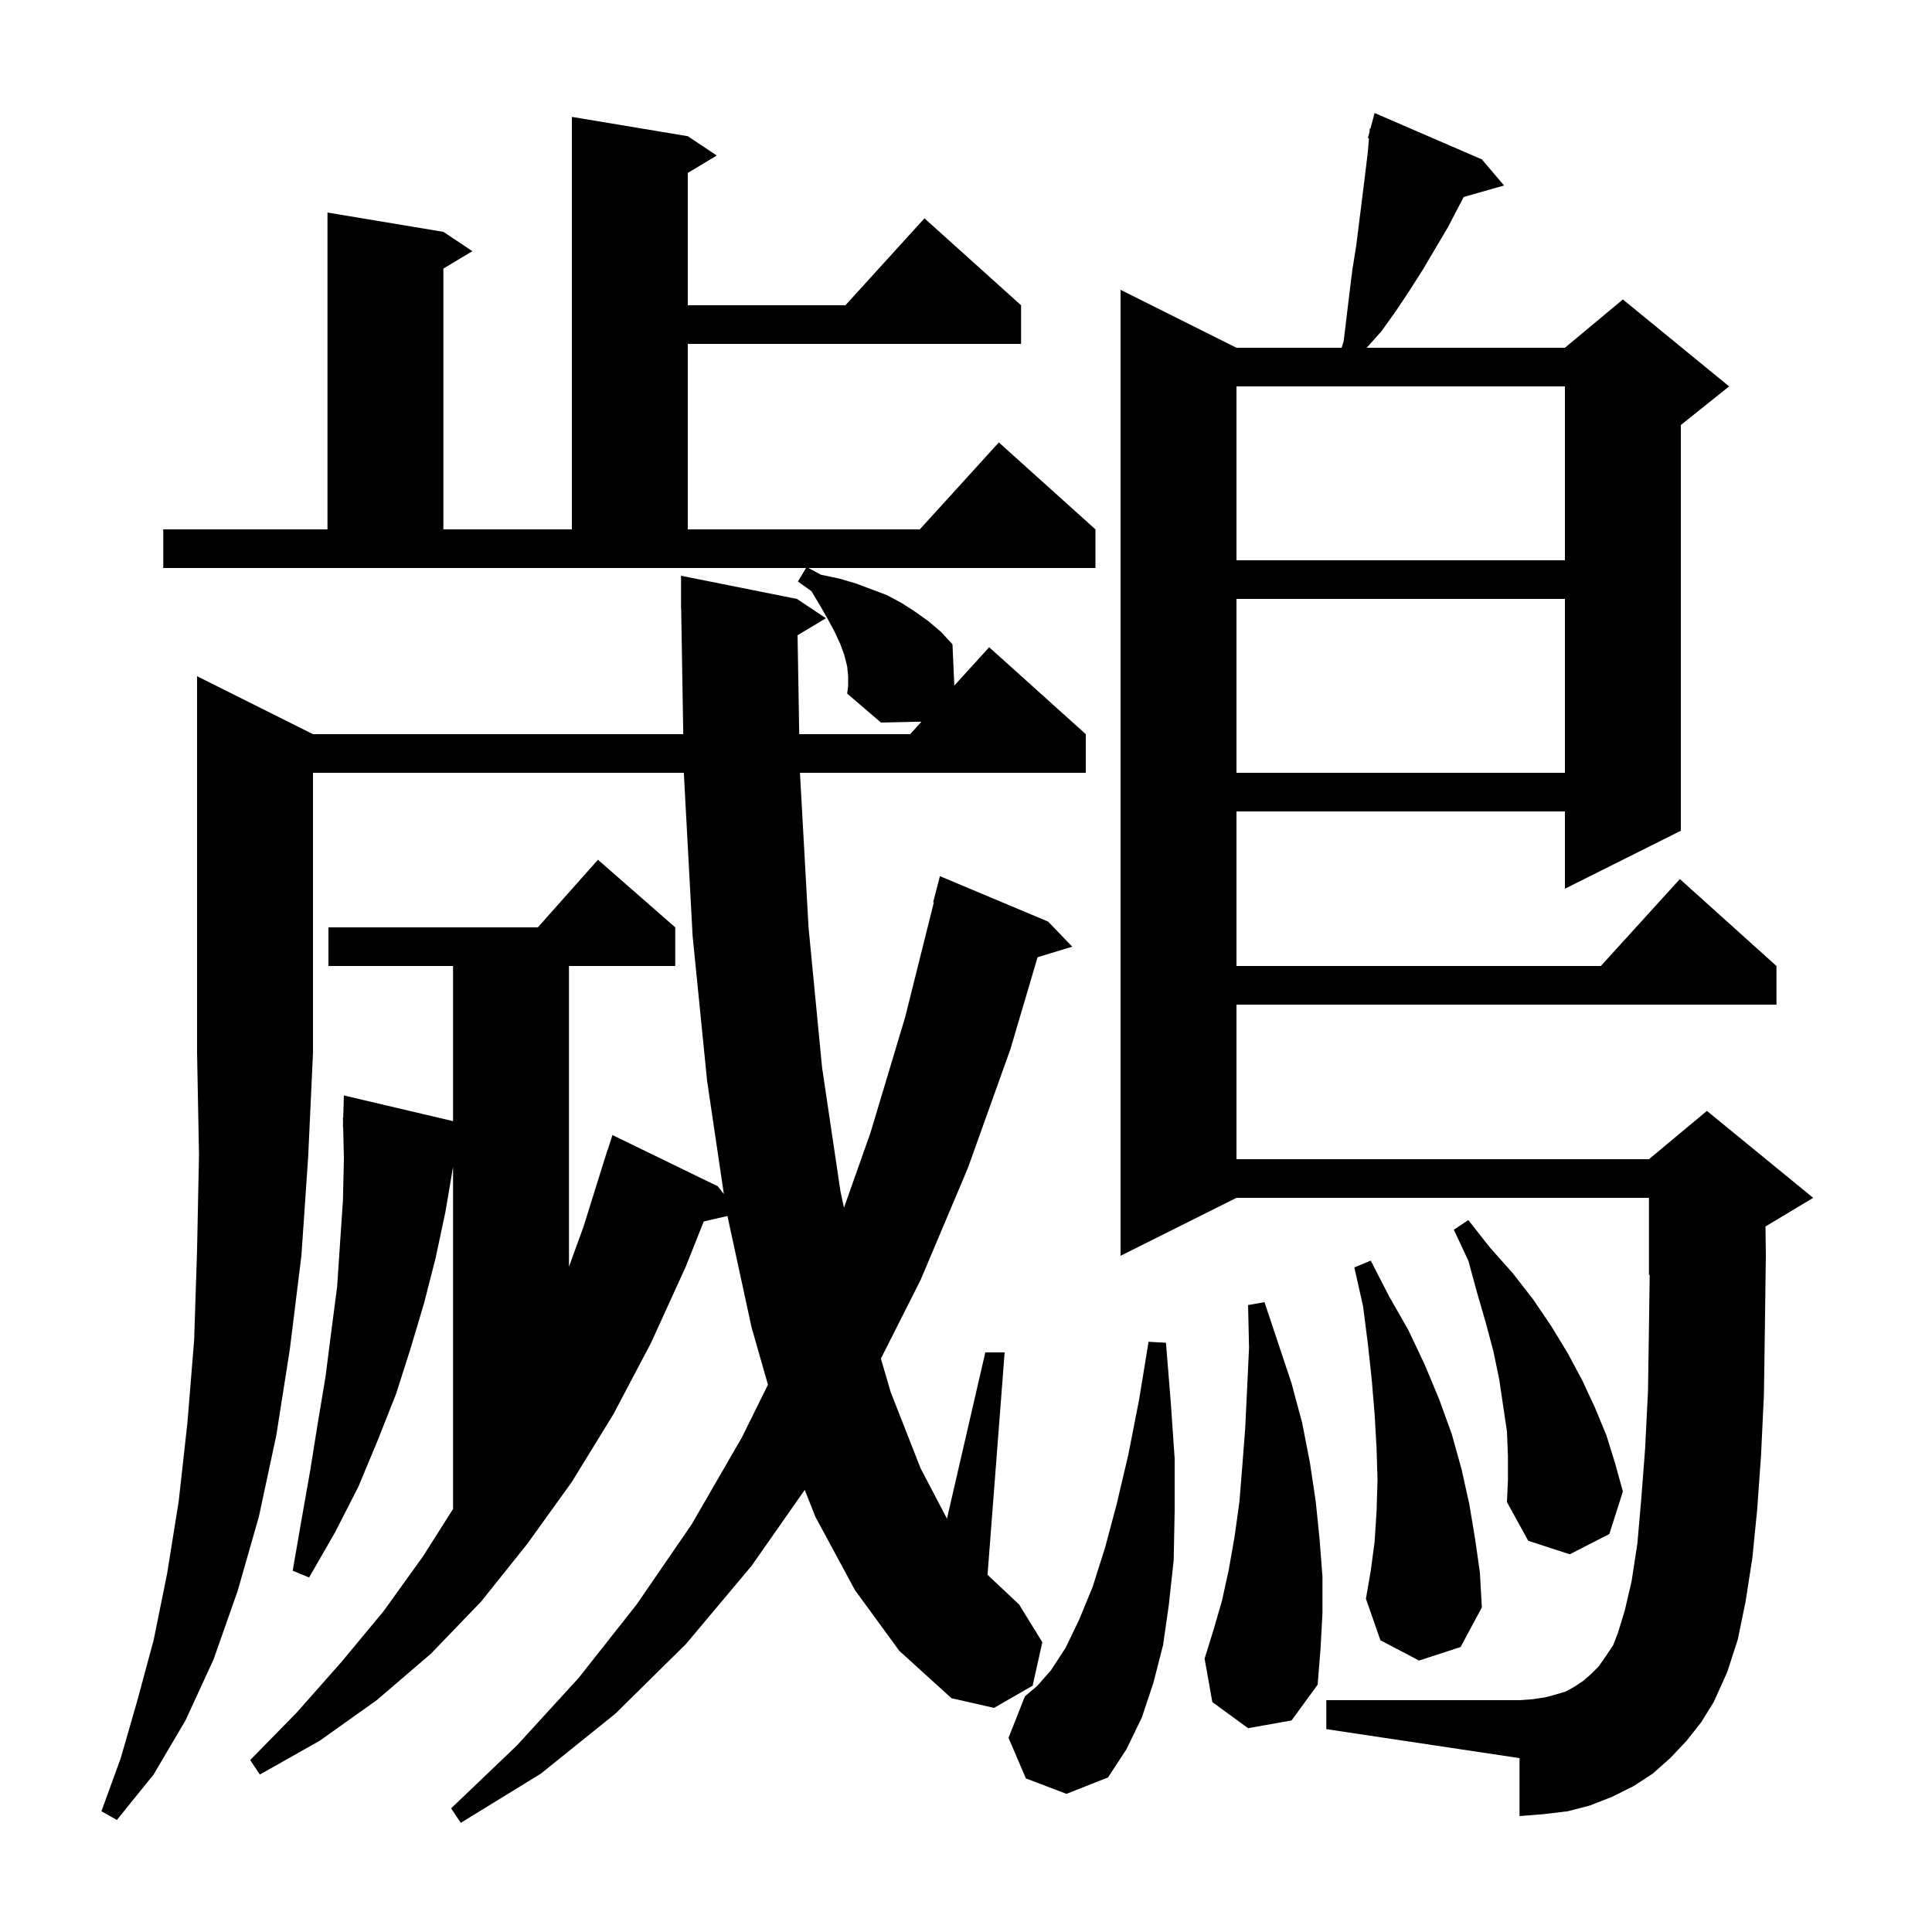 <svg xmlns="http://www.w3.org/2000/svg" xmlns:xlink="http://www.w3.org/1999/xlink" version="1.1" baseProfile="full" viewBox="0 0 200 200" width="200" height="200"><g fill="currentColor"><path d="M 32.4 76.0 L 70.731 76.0 L 70.516 62.999 L 70.5 63.0 L 70.5 59.6 L 82.5 62.0 L 85.5 64.0 L 82.563 65.762 L 82.736 76.0 L 94.218 76.0 L 95.394 74.707 L 91.2 74.8 L 87.7 71.8 L 87.8 71.0 L 87.8 70.0 L 87.7 69.0 L 87.4 67.8 L 87.0 66.7 L 86.4 65.4 L 85.7 64.1 L 84.9 62.7 L 84.0 61.2 L 82.6 60.2 L 83.44 58.8 L 16.9 58.8 L 16.9 54.8 L 33.9 54.8 L 33.9 22.0 L 45.9 24.0 L 48.9 26.0 L 45.9 27.8 L 45.9 54.8 L 59.2 54.8 L 59.2 12.1 L 71.2 14.1 L 74.2 16.1 L 71.2 17.9 L 71.2 31.6 L 87.518 31.6 L 95.7 22.6 L 105.7 31.6 L 105.7 35.6 L 71.2 35.6 L 71.2 54.8 L 95.218 54.8 L 103.4 45.8 L 113.4 54.8 L 113.4 58.8 L 83.688 58.8 L 85.0 59.5 L 86.9 59.9 L 88.6 60.4 L 91.8 61.6 L 93.3 62.4 L 94.7 63.3 L 96.1 64.3 L 97.4 65.4 L 98.6 66.7 L 98.79 70.971 L 102.4 67.0 L 112.4 76.0 L 112.4 80.0 L 82.811 80.0 L 83.7 96.0 L 85.1 110.5 L 87.0 123.3 L 87.368 125.018 L 90.1 117.3 L 93.7 105.3 L 96.672 93.412 L 96.6 93.4 L 97.3 90.7 L 108.5 95.4 L 111.0 98.0 L 107.41 99.09 L 104.6 108.6 L 100.2 120.9 L 95.3 132.5 L 91.191 140.641 L 92.2 144.1 L 95.3 152.0 L 98.029 157.209 L 102.0 140.0 L 104.0 140.0 L 102.229 163.022 L 105.5 166.1 L 107.9 170.0 L 106.9 174.5 L 102.9 176.8 L 98.5 175.8 L 93.1 170.9 L 88.5 164.6 L 84.4 157.0 L 83.306 154.234 L 77.8 162.1 L 71.0 170.2 L 63.7 177.4 L 56.0 183.6 L 47.7 188.7 L 46.7 187.2 L 53.5 180.7 L 59.9 173.7 L 65.9 166.1 L 71.6 157.8 L 76.8 148.8 L 79.499 143.346 L 77.8 137.4 L 75.304 125.878 L 72.85 126.447 L 71.0 131.1 L 67.4 139.0 L 63.5 146.4 L 59.2 153.4 L 54.6 159.8 L 49.8 165.8 L 44.6 171.2 L 39.0 176.0 L 33.1 180.2 L 26.9 183.7 L 25.9 182.2 L 30.7 177.3 L 35.3 172.1 L 39.7 166.8 L 43.8 161.1 L 46.9 156.205 L 46.9 120.8 L 46.1 125.5 L 45.1 130.2 L 43.9 134.9 L 42.5 139.6 L 41.0 144.3 L 39.1 149.1 L 37.1 153.9 L 34.7 158.6 L 32.0 163.3 L 30.3 162.6 L 31.2 157.4 L 32.1 152.3 L 32.9 147.3 L 33.7 142.5 L 34.3 137.8 L 34.9 133.2 L 35.2 128.7 L 35.5 124.3 L 35.6 119.9 L 35.524 116.699 L 35.5 116.7 L 35.513 116.26 L 35.5 115.7 L 35.53 115.701 L 35.6 113.4 L 46.9 116.059 L 46.9 100.0 L 34.0 100.0 L 34.0 96.0 L 55.678 96.0 L 61.9 89.0 L 69.9 96.0 L 69.9 100.0 L 58.9 100.0 L 58.9 131.125 L 60.4 127.0 L 62.9 119.0 L 62.918 119.006 L 63.4 117.5 L 74.3 122.8 L 74.934 123.607 L 73.2 111.9 L 71.7 96.9 L 70.8 80.2 L 70.797 80.0 L 32.4 80.0 L 32.4 109.0 L 31.9 119.8 L 31.2 130.0 L 30.0 139.7 L 28.6 148.6 L 26.8 157.0 L 24.6 164.7 L 22.1 171.8 L 19.2 178.1 L 15.9 183.7 L 12.1 188.4 L 10.5 187.5 L 12.5 182.0 L 14.2 176.1 L 15.9 169.8 L 17.3 162.9 L 18.5 155.4 L 19.4 147.3 L 20.1 138.7 L 20.4 129.4 L 20.6 119.5 L 20.4 109.0 L 20.4 70.0 Z M 106.2 184.1 L 104.4 179.9 L 106.1 175.6 L 107.4 174.5 L 108.8 172.9 L 110.3 170.6 L 111.7 167.7 L 113.1 164.3 L 114.4 160.2 L 115.6 155.7 L 116.8 150.6 L 117.9 145.0 L 118.9 138.9 L 120.7 139.0 L 121.2 145.2 L 121.6 151.0 L 121.6 156.4 L 121.5 161.5 L 121.0 166.1 L 120.4 170.3 L 119.4 174.2 L 118.2 177.8 L 116.6 181.1 L 114.7 184.0 L 110.4 185.7 Z M 174.6 180.2 L 172.9 182.0 L 171.1 183.6 L 169.1 184.9 L 166.9 186.0 L 164.6 186.9 L 162.3 187.5 L 159.8 187.8 L 157.3 188.0 L 157.3 182.0 L 137.3 179.0 L 137.3 176.0 L 157.3 176.0 L 158.7 175.9 L 160.0 175.7 L 161.1 175.4 L 162.1 175.1 L 163.0 174.6 L 163.9 174.0 L 164.7 173.3 L 165.5 172.5 L 166.2 171.5 L 167.0 170.3 L 167.5 169.0 L 168.2 166.7 L 168.9 163.7 L 169.5 159.8 L 169.9 155.2 L 170.3 150.0 L 170.6 144.0 L 170.7 137.4 L 170.773 131.969 L 170.7 132.0 L 170.7 124.0 L 128.0 124.0 L 116.0 130.0 L 116.0 30.0 L 128.0 36.0 L 138.887 36.0 L 139.1 35.3 L 139.7 30.3 L 140.0 27.9 L 140.4 25.4 L 141.3 18.2 L 141.6 15.7 L 141.715 14.321 L 141.6 14.3 L 141.769 13.672 L 141.8 13.3 L 141.864 13.318 L 142.3 11.7 L 153.4 16.5 L 155.7 19.2 L 151.52 20.394 L 149.9 23.5 L 147.3 27.9 L 145.9 30.1 L 144.5 32.2 L 143.0 34.3 L 141.479 36.0 L 162.0 36.0 L 168.0 31.0 L 179.0 40.0 L 174.0 44.0 L 174.0 86.0 L 162.0 92.0 L 162.0 84.0 L 128.0 84.0 L 128.0 100.0 L 165.718 100.0 L 173.9 91.0 L 183.9 100.0 L 183.9 104.0 L 128.0 104.0 L 128.0 120.0 L 170.7 120.0 L 176.7 115.0 L 187.7 124.0 L 182.763 126.962 L 182.8 130.0 L 182.7 137.5 L 182.6 144.4 L 182.3 150.7 L 181.9 156.3 L 181.4 161.3 L 180.7 165.8 L 179.9 169.7 L 178.8 173.1 L 177.4 176.2 L 176.1 178.3 Z M 129.2 178.9 L 125.5 176.2 L 124.7 171.7 L 125.6 168.8 L 126.5 165.7 L 127.2 162.5 L 127.8 159.1 L 128.3 155.5 L 128.6 151.8 L 128.9 147.9 L 129.1 143.8 L 129.3 139.5 L 129.2 135.1 L 130.9 134.8 L 133.7 143.2 L 134.8 147.3 L 135.6 151.4 L 136.2 155.4 L 136.6 159.3 L 136.9 163.2 L 136.9 167.0 L 136.7 170.7 L 136.4 174.4 L 133.7 178.1 Z M 146.9 171.9 L 142.9 169.8 L 141.4 165.5 L 141.9 162.6 L 142.3 159.6 L 142.5 156.5 L 142.6 153.2 L 142.5 149.9 L 142.3 146.4 L 142.0 142.8 L 141.6 139.1 L 141.1 135.2 L 140.2 131.2 L 141.9 130.5 L 143.8 134.2 L 145.8 137.7 L 147.5 141.3 L 149.0 144.9 L 150.3 148.5 L 151.3 152.1 L 152.1 155.7 L 152.7 159.3 L 153.2 162.8 L 153.4 166.4 L 151.2 170.5 Z M 156.1 150.7 L 156.0 148.2 L 155.2 142.8 L 154.6 139.9 L 153.8 136.9 L 152.9 133.8 L 152.0 130.5 L 150.5 127.3 L 152.0 126.3 L 154.2 129.1 L 156.6 131.8 L 158.7 134.5 L 160.6 137.3 L 162.3 140.1 L 163.8 142.9 L 165.1 145.7 L 166.3 148.6 L 167.2 151.5 L 168.0 154.4 L 166.6 158.8 L 162.5 160.9 L 158.2 159.5 L 156.0 155.5 L 156.1 153.2 Z M 128.0 62.0 L 128.0 80.0 L 162.0 80.0 L 162.0 62.0 Z M 128.0 40.0 L 128.0 58.0 L 162.0 58.0 L 162.0 40.0 Z "/></g></svg>